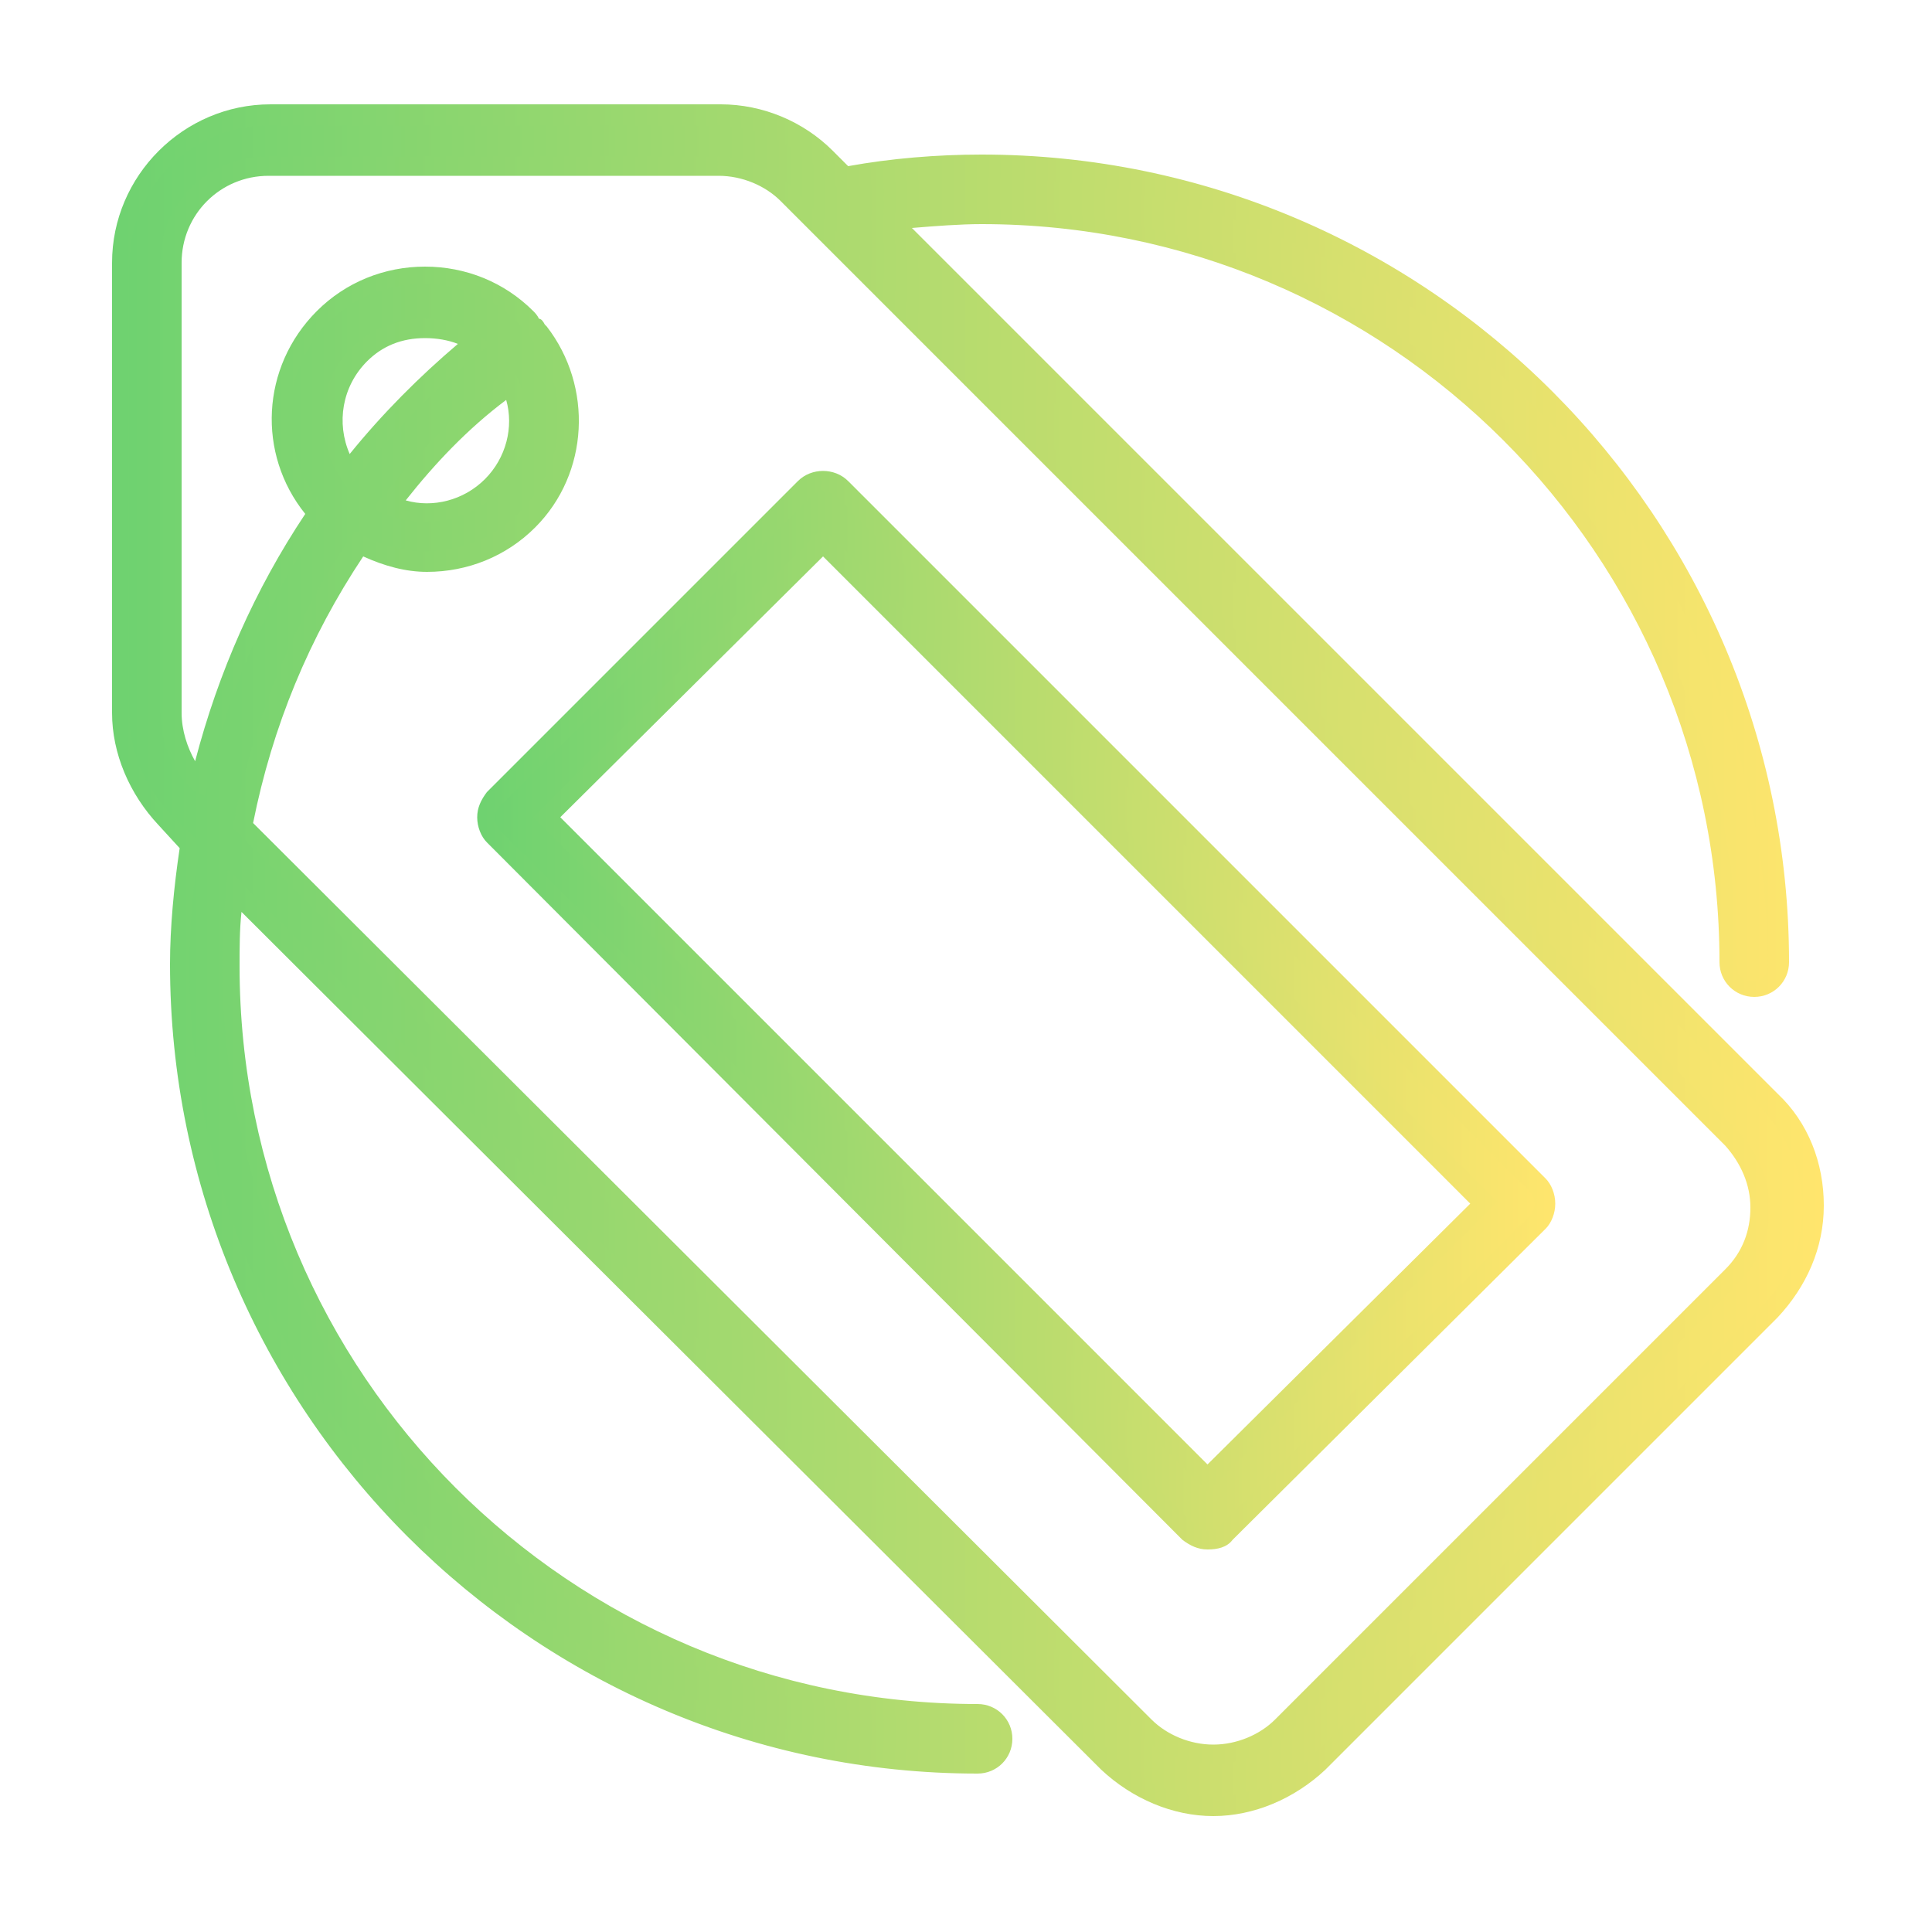 <?xml version="1.0" encoding="utf-8"?>
<!-- Generator: Adobe Illustrator 17.1.0, SVG Export Plug-In . SVG Version: 6.00 Build 0)  -->
<!DOCTYPE svg PUBLIC "-//W3C//DTD SVG 1.1//EN" "http://www.w3.org/Graphics/SVG/1.1/DTD/svg11.dtd">
<svg version="1.1" id="Layer_1" xmlns="http://www.w3.org/2000/svg" xmlns:xlink="http://www.w3.org/1999/xlink" x="0px" y="0px"
	 width="100px" height="100px" viewBox="0 0 100 100" enable-background="new 0 0 100 100" xml:space="preserve">
<g>
	<g>
		<g>
			<linearGradient id="SVGID_1_" gradientUnits="userSpaceOnUse" x1="6.188" y1="49.728" x2="93.744" y2="49.728">
				<stop  offset="0" style="stop-color:#6ED270"/>
				<stop  offset="1" style="stop-color:#FFE56D"/>
			</linearGradient>
			<path fill="url(#SVGID_1_)" d="M91.5,57.1L45.9,11.5c1.6-0.2,3.1-0.3,4.7-0.3c21.3,0,38.7,17.4,38.7,38.7c0,0.7,0.6,1.3,1.3,1.3
				c0.7,0,1.3-0.6,1.3-1.3C92,27.1,73.4,8.6,50.6,8.6c-2.4,0-4.7,0.2-7,0.6l-1-1c-1.4-1.4-3.4-2.2-5.4-2.2H13.9
				c-4.2,0-7.7,3.5-7.7,7.7v23.3c0,2,0.8,4,2.3,5.4l1.3,1.3c-0.3,2-0.5,4.1-0.5,6.2c0,22.8,18.5,41.3,41.4,41.3
				c0.7,0,1.3-0.6,1.3-1.3c0-0.7-0.6-1.3-1.3-1.3c-21.3,0-38.7-17.4-38.7-38.7c0-1.3,0.1-2.6,0.2-3.9l45.2,45.2
				c1.5,1.5,3.5,2.3,5.4,2.3s3.9-0.8,5.4-2.3L91.5,68C94.5,65,94.5,60.1,91.5,57.1z M89.6,66.1L66.3,89.4c-1.9,1.9-5.2,1.9-7.1,0
				L12.6,42.8c1-5.2,3-10.2,5.9-14.5c1.1,0.6,2.3,0.9,3.5,0.9c1.9,0,3.8-0.7,5.2-2.2l0,0c2.7-2.7,2.9-6.9,0.6-9.8c0,0,0-0.1-0.1-0.2
				c0-0.1-0.1-0.1-0.2-0.2c-0.1-0.1-0.2-0.2-0.3-0.4c-2.9-2.9-7.6-2.9-10.5,0c-2.8,2.8-2.9,7.2-0.3,10.1c-2.9,4.2-4.9,8.9-6.1,13.9
				l0,0c-0.9-0.9-1.5-2.2-1.5-3.5l0-23.3c0-2.8,2.3-5,5-5l23.3,0c1.3,0,2.6,0.5,3.6,1.5l48.9,48.9c0.9,1,1.5,2.2,1.5,3.6
				C91.1,63.9,90.6,65.1,89.6,66.1z M18.6,18.4c0.9-0.9,2.1-1.4,3.4-1.4c0.9,0,1.8,0.2,2.6,0.8c-2.5,2-4.6,4.2-6.6,6.7
				C16.8,22.6,17,20,18.6,18.4z M25.4,25.1c-1.4,1.4-3.5,1.7-5.3,1c1.8-2.3,3.9-4.4,6.2-6.3C27.1,21.6,26.8,23.7,25.4,25.1z"/>
			<linearGradient id="SVGID_2_" gradientUnits="userSpaceOnUse" x1="5.688" y1="49.729" x2="94.244" y2="49.729">
				<stop  offset="0" style="stop-color:#6ED270"/>
				<stop  offset="1" style="stop-color:#FFE56D"/>
			</linearGradient>
			<path fill="url(#SVGID_2_)" d="M62.8,94c-2.1,0-4.2-0.9-5.8-2.4L12.5,47.2c-0.1,0.9-0.1,1.9-0.1,2.8c0,21.1,17.1,38.2,38.2,38.2
				c1,0,1.8,0.8,1.8,1.8c0,1-0.8,1.8-1.8,1.8C27.6,91.8,8.8,73,8.8,49.9c0-1.9,0.2-4,0.5-6l-1.1-1.2c-1.5-1.6-2.4-3.7-2.4-5.8V13.6
				c0-4.5,3.7-8.2,8.2-8.2h23.3c2.2,0,4.3,0.9,5.8,2.4l0.8,0.8c2.2-0.4,4.6-0.6,6.9-0.6c23.1,0,41.8,18.8,41.8,41.8
				c0,1-0.8,1.8-1.8,1.8c-1,0-1.8-0.8-1.8-1.8c0-21.1-17.1-38.2-38.2-38.2c-1.1,0-2.4,0.1-3.6,0.2l44.8,44.8
				c1.6,1.5,2.4,3.6,2.4,5.8s-0.9,4.2-2.4,5.8L68.6,91.6C67,93.1,64.9,94,62.8,94z M11.8,45l45.9,45.9c1.4,1.4,3.2,2.1,5.1,2.1
				c1.9,0,3.7-0.8,5.1-2.1l23.3-23.3c1.4-1.4,2.1-3.2,2.1-5.1c0-1.9-0.8-3.7-2.1-5.1L44.9,11.2l1-0.1c1.7-0.2,3.3-0.3,4.8-0.3
				c21.6,0,39.2,17.6,39.2,39.2c0,0.5,0.4,0.8,0.8,0.8c0.5,0,0.8-0.4,0.8-0.8c0-22.5-18.3-40.8-40.8-40.8c-2.4,0-4.7,0.2-7,0.6
				l-0.3,0l-1.2-1.2c-1.3-1.3-3.2-2.1-5.1-2.1H13.9c-4,0-7.2,3.2-7.2,7.2v23.3c0,1.9,0.8,3.7,2.1,5.1l1.5,1.5l0,0.2
				c-0.3,2.1-0.5,4.2-0.5,6.1c0,22.5,18.3,40.8,40.9,40.8c0.5,0,0.8-0.4,0.8-0.8c0-0.4-0.4-0.8-0.8-0.8c-21.6,0-39.2-17.6-39.2-39.2
				c0-1.3,0.1-2.6,0.2-3.9L11.8,45z M62.8,91.3c-1.5,0-2.9-0.6-3.9-1.6L12.1,42.9l0-0.3c1-5.3,3-10.3,6-14.7l0.3-0.4l0.4,0.2
				c2.7,1.5,6.1,0.9,8.1-1.2c2.5-2.5,2.7-6.4,0.5-9.1l-0.1-0.2c0,0-0.1-0.1-0.2-0.2c-0.1-0.1-0.2-0.2-0.3-0.3c-1.3-1.3-3-2-4.9-2
				s-3.6,0.7-4.9,2c-2.5,2.5-2.7,6.7-0.3,9.4l0.3,0.3l-0.2,0.3c-2.9,4.2-4.9,8.8-6,13.7l-0.2,0.8L10,40.9c-1.1-1-1.7-2.5-1.7-4
				l0-23.3c0-3.1,2.5-5.5,5.5-5.5l23.3,0c1.5,0,2.9,0.6,3.9,1.6L90,58.6c1,1.1,1.6,2.5,1.6,3.9c0,1.5-0.6,2.9-1.6,3.9L66.7,89.7
				C65.7,90.7,64.2,91.3,62.8,91.3z M13.1,42.6L59.6,89c0.8,0.8,2,1.3,3.2,1.3s2.4-0.5,3.2-1.3l23.3-23.3c0.9-0.9,1.3-2,1.3-3.2
				c0-1.2-0.5-2.3-1.3-3.2L40.4,10.4c-0.8-0.8-2-1.3-3.2-1.3l-23.3,0c-2.5,0-4.5,2-4.5,4.5l0,23.3c0,0.9,0.3,1.8,0.7,2.5
				c1.2-4.6,3.1-8.9,5.7-12.8c-2.5-3.1-2.3-7.6,0.6-10.5c1.5-1.5,3.5-2.3,5.6-2.3s4.1,0.8,5.6,2.3c0.1,0.1,0.2,0.2,0.3,0.4
				c0.1,0,0.2,0.1,0.3,0.3l0.1,0.1c2.4,3.1,2.2,7.6-0.6,10.4c-1.5,1.5-3.5,2.3-5.6,2.3c-1.1,0-2.2-0.3-3.3-0.8
				C16,33,14.1,37.6,13.1,42.6z M22,27c-0.7,0-1.4-0.1-2.1-0.4l-0.6-0.3l0.4-0.5c1.9-2.3,4-4.5,6.3-6.4l0.5-0.4l0.3,0.6
				c0.9,2,0.5,4.4-1.1,5.9C24.8,26.5,23.4,27,22,27z M21,25.9c1.4,0.4,3,0,4.1-1.1c1.1-1.1,1.5-2.7,1.1-4.1
				C24.2,22.2,22.5,24,21,25.9z M18,25.3l-0.4-0.6c-1.4-2.1-1.2-4.9,0.6-6.7c1-1,2.3-1.5,3.7-1.5c1.1,0,2.1,0.3,2.9,0.9l0.6,0.4
				l-0.5,0.4c-2.4,1.9-4.5,4.1-6.5,6.6L18,25.3z M22,17.5c-1.2,0-2.2,0.4-3,1.2c-1.3,1.3-1.6,3.2-0.9,4.8c1.7-2.1,3.6-4,5.6-5.7
				C23.2,17.6,22.6,17.5,22,17.5z"/>
		</g>
	</g>
	<g>
		<g>
			<linearGradient id="SVGID_3_" gradientUnits="userSpaceOnUse" x1="25.12" y1="52.297" x2="80" y2="52.297">
				<stop  offset="0" style="stop-color:#6ED270"/>
				<stop  offset="1" style="stop-color:#FFE56D"/>
			</linearGradient>
			<path fill="url(#SVGID_3_)" d="M43.5,25.3c-0.5-0.6-1.4-0.6-1.9,0L25.5,41.4c-0.5,0.6-0.5,1.4,0,1.9l36.1,36.1
				c0.3,0.2,0.6,0.4,0.9,0.4c0.3,0,0.7-0.1,0.9-0.4l16.1-16.1c0.5-0.5,0.5-1.4,0-1.9L43.5,25.3z M62.5,76.5L28.3,42.3l14.3-14.3
				l34.2,34.2L62.5,76.5z"/>
			<linearGradient id="SVGID_4_" gradientUnits="userSpaceOnUse" x1="24.621" y1="52.309" x2="80.5" y2="52.309">
				<stop  offset="0" style="stop-color:#6ED270"/>
				<stop  offset="1" style="stop-color:#FFE56D"/>
			</linearGradient>
			<path fill="url(#SVGID_4_)" d="M62.5,80.2c-0.5,0-0.9-0.2-1.3-0.5L25.2,43.6c-0.3-0.3-0.5-0.8-0.5-1.3c0-0.5,0.2-0.9,0.5-1.3
				l16.1-16.1c0.7-0.7,1.9-0.7,2.6,0L80,61c0.3,0.3,0.5,0.8,0.5,1.3s-0.2,1-0.5,1.3L63.8,79.7C63.5,80.1,63,80.2,62.5,80.2z
				 M42.6,25.4c-0.2,0-0.4,0.1-0.6,0.3L25.9,41.7c-0.2,0.2-0.3,0.4-0.3,0.6c0,0.2,0.1,0.4,0.2,0.6L61.9,79c0.3,0.3,0.9,0.3,1.2,0
				l16.1-16.1c0.3-0.3,0.3-0.9,0-1.2L43.2,25.6C43,25.5,42.8,25.4,42.6,25.4z M62.5,77.2L27.6,42.3l15-15l34.9,34.9L62.5,77.2z
				 M29,42.3l33.5,33.5l13.6-13.5L42.6,28.8L29,42.3z"/>
		</g>
	</g>
</g>
</svg>
